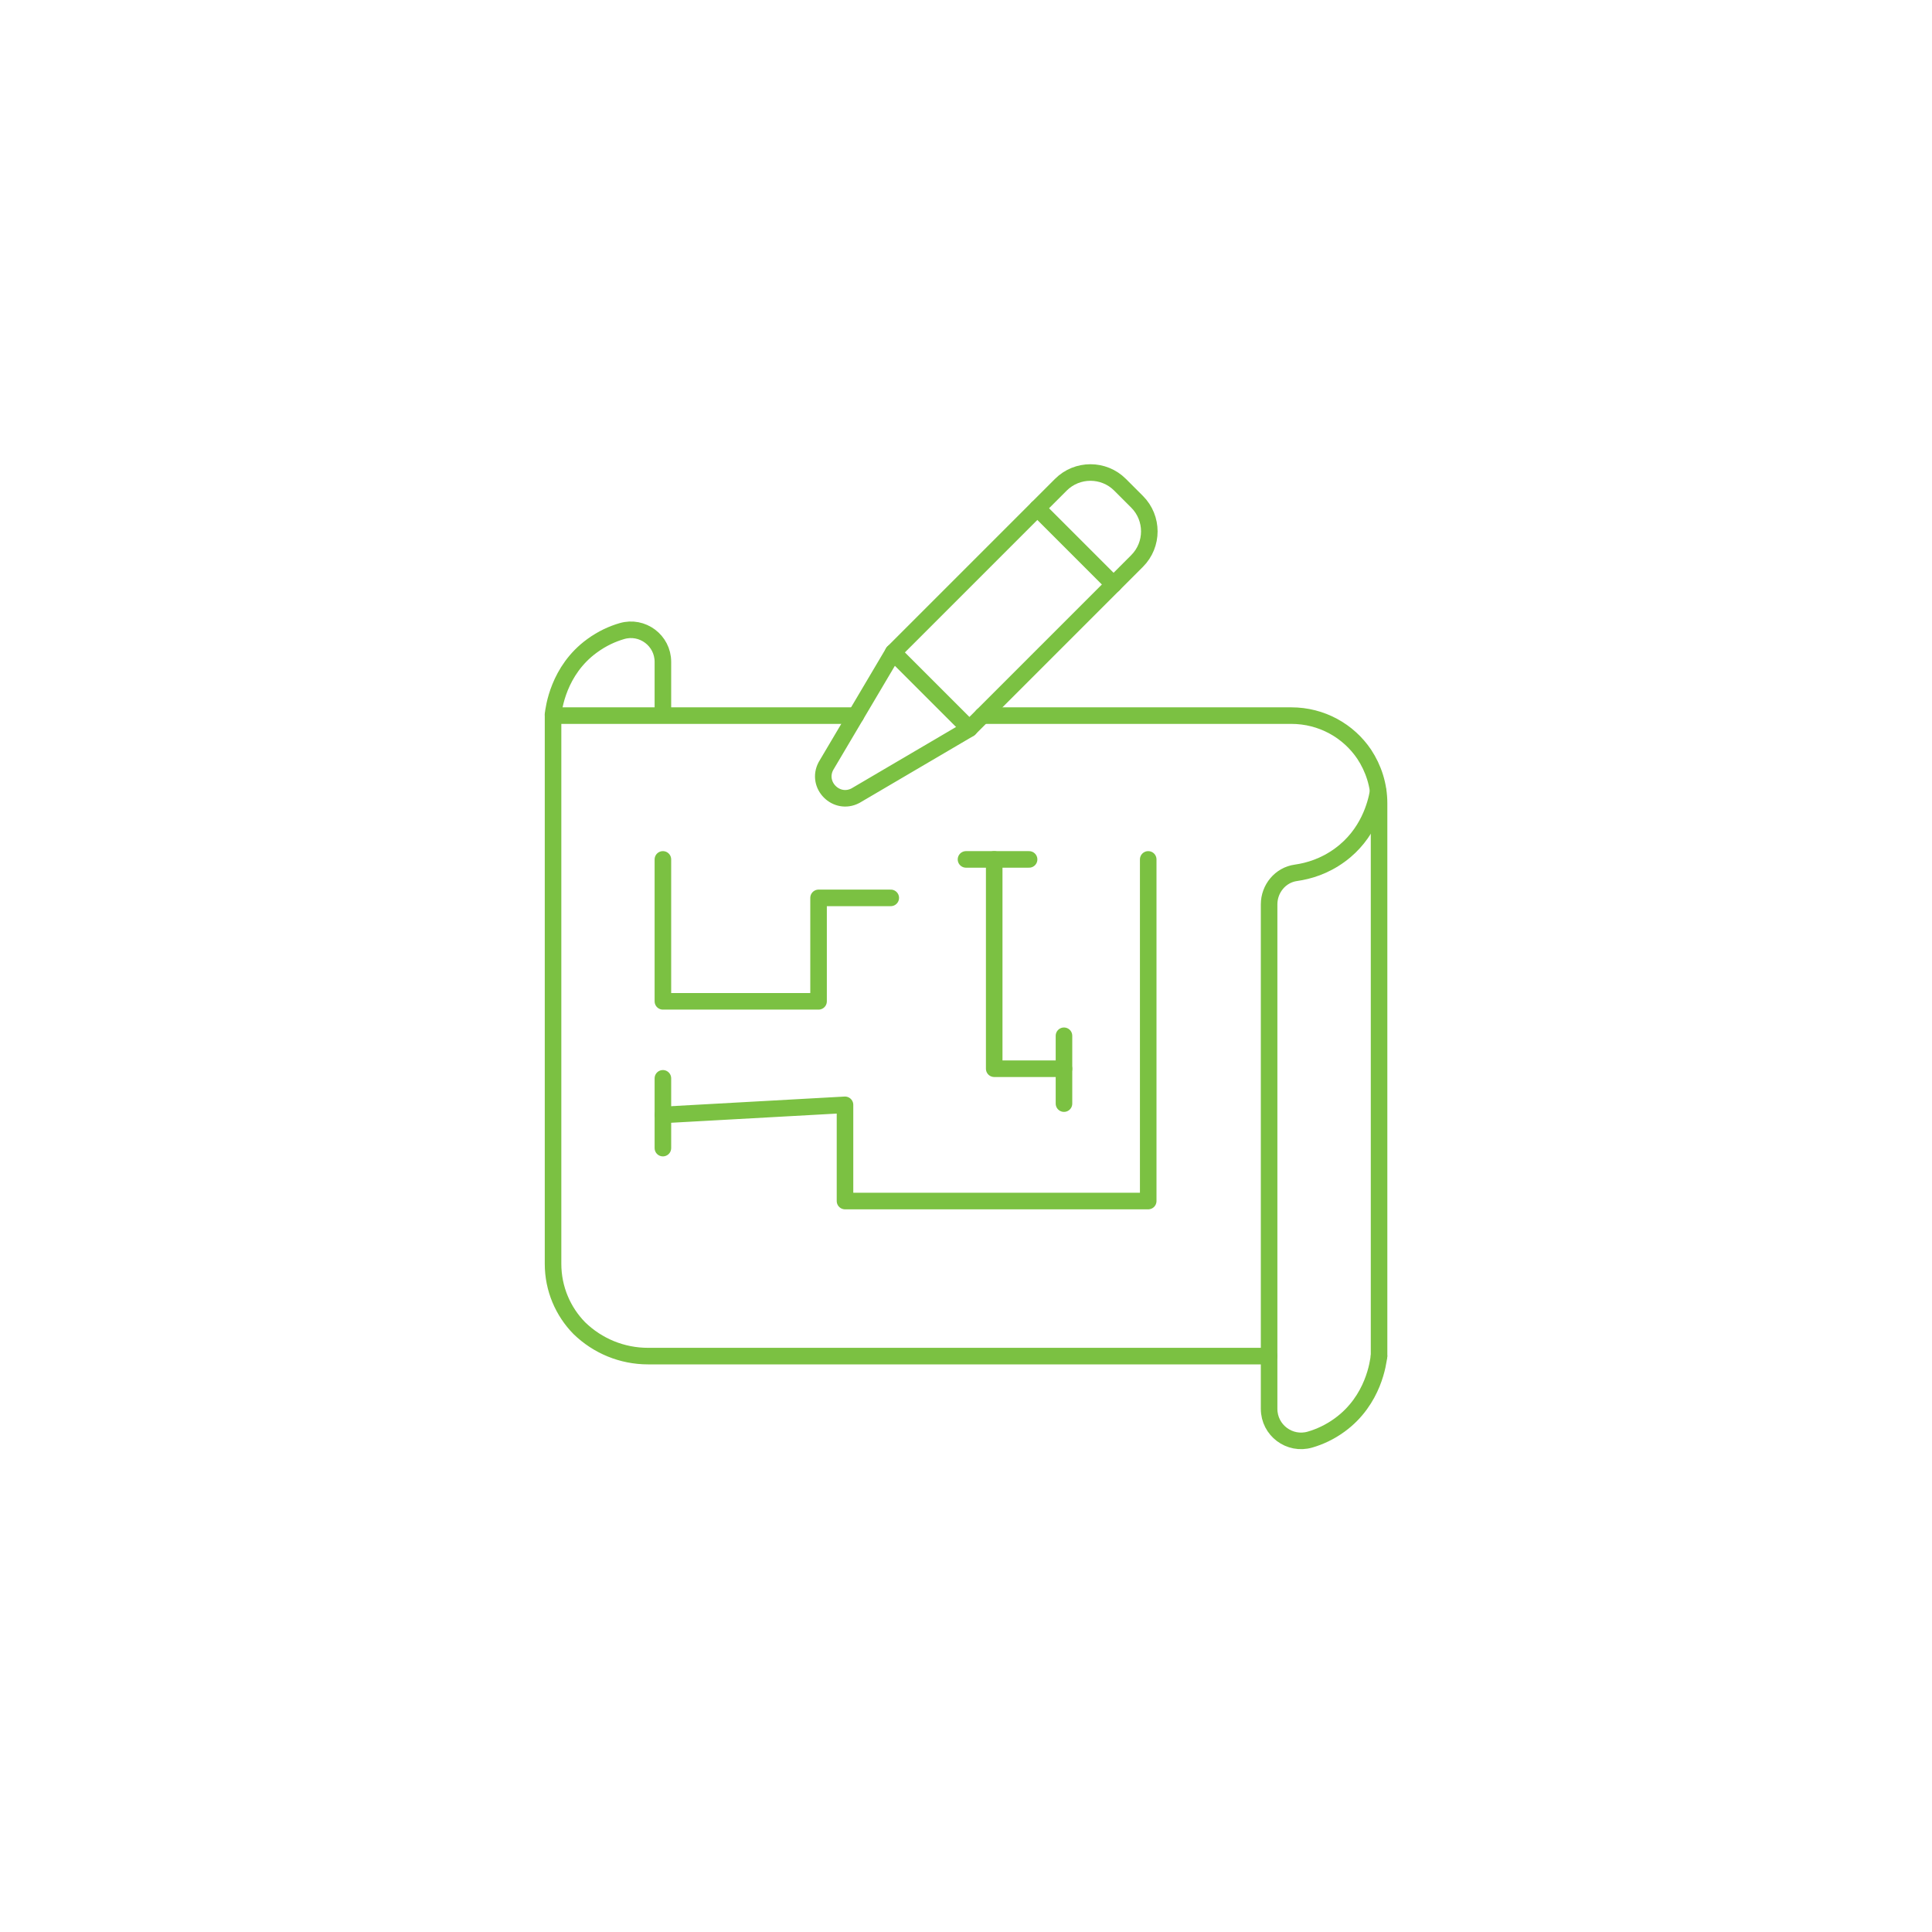 <?xml version="1.0" encoding="UTF-8"?>
<svg xmlns="http://www.w3.org/2000/svg" version="1.1" viewBox="0 0 350 350">
  <defs>
    <style>
      .cls-1 {
        fill: none;
        stroke: #7bc142;
        stroke-linecap: round;
        stroke-linejoin: round;
        stroke-width: 3px;
      }
    </style>
  </defs>
  <!-- Generator: Adobe Illustrator 28.6.0, SVG Export Plug-In . SVG Version: 1.2.0 Build 709)  -->
  <g>
    <g id="Project_Manager">
      <g>
        <g>
          <path class="cls-1" d="M177.98,129.64h55.95c5.51,0,10.36,2.77,13.21,7,1.68,2.55,2.69,5.59,2.69,8.9v100.13"/>
          <path class="cls-1" d="M155.03,129.64h-54.84v99.32c0,4.53,1.82,8.65,4.75,11.64,3.34,3.25,7.78,5.07,12.45,5.07h112.53"/>
          <path class="cls-1" d="M249.82,245.66c-.14,1.06-.92,7.97-7.11,12.48-1.81,1.32-3.65,2.15-5.37,2.65-3.72,1.09-7.43-1.69-7.43-5.57v-91.39c0-2.83,2.04-5.32,4.85-5.71,2.33-.33,5.19-1.18,7.96-3.21,5.18-3.77,6.56-9.25,6.94-11.53"/>
          <path class="cls-1" d="M120.09,129.46v-9.56c0-3.87-3.72-6.66-7.43-5.57-1.72.5-3.57,1.33-5.39,2.66-6.17,4.48-6.95,11.41-7.09,12.47"/>
        </g>
        <g>
          <g>
            <path class="cls-1" d="M205.99,101.63l-30.37,30.37-13.81-13.81,30.37-30.37c2.96-2.96,7.77-2.96,10.73,0l3.08,3.08c2.96,2.96,2.96,7.77,0,10.73Z"/>
            <path class="cls-1" d="M175.63,132.01l-20.65,12.13c-3.46,1.82-7.19-1.92-5.35-5.37l12.18-20.58"/>
          </g>
          <line class="cls-1" x1="201.74" y1="105.89" x2="187.93" y2="92.08"/>
        </g>
        <polyline class="cls-1" points="120.09 155.69 120.09 181.4 148.29 181.4 148.29 162.66 161.37 162.66"/>
        <polyline class="cls-1" points="180.11 155.69 180.11 193.61 192.75 193.61"/>
        <polyline class="cls-1" points="208.01 155.69 208.01 217.58 153.08 217.58 153.08 200.15 120.09 201.98"/>
        <line class="cls-1" x1="120.09" y1="195.35" x2="120.09" y2="207.99"/>
        <line class="cls-1" x1="175" y1="155.69" x2="186.43" y2="155.69"/>
        <line class="cls-1" x1="192.75" y1="187.64" x2="192.75" y2="199.93"/>
      </g>
    </g>
  </g>
</svg>